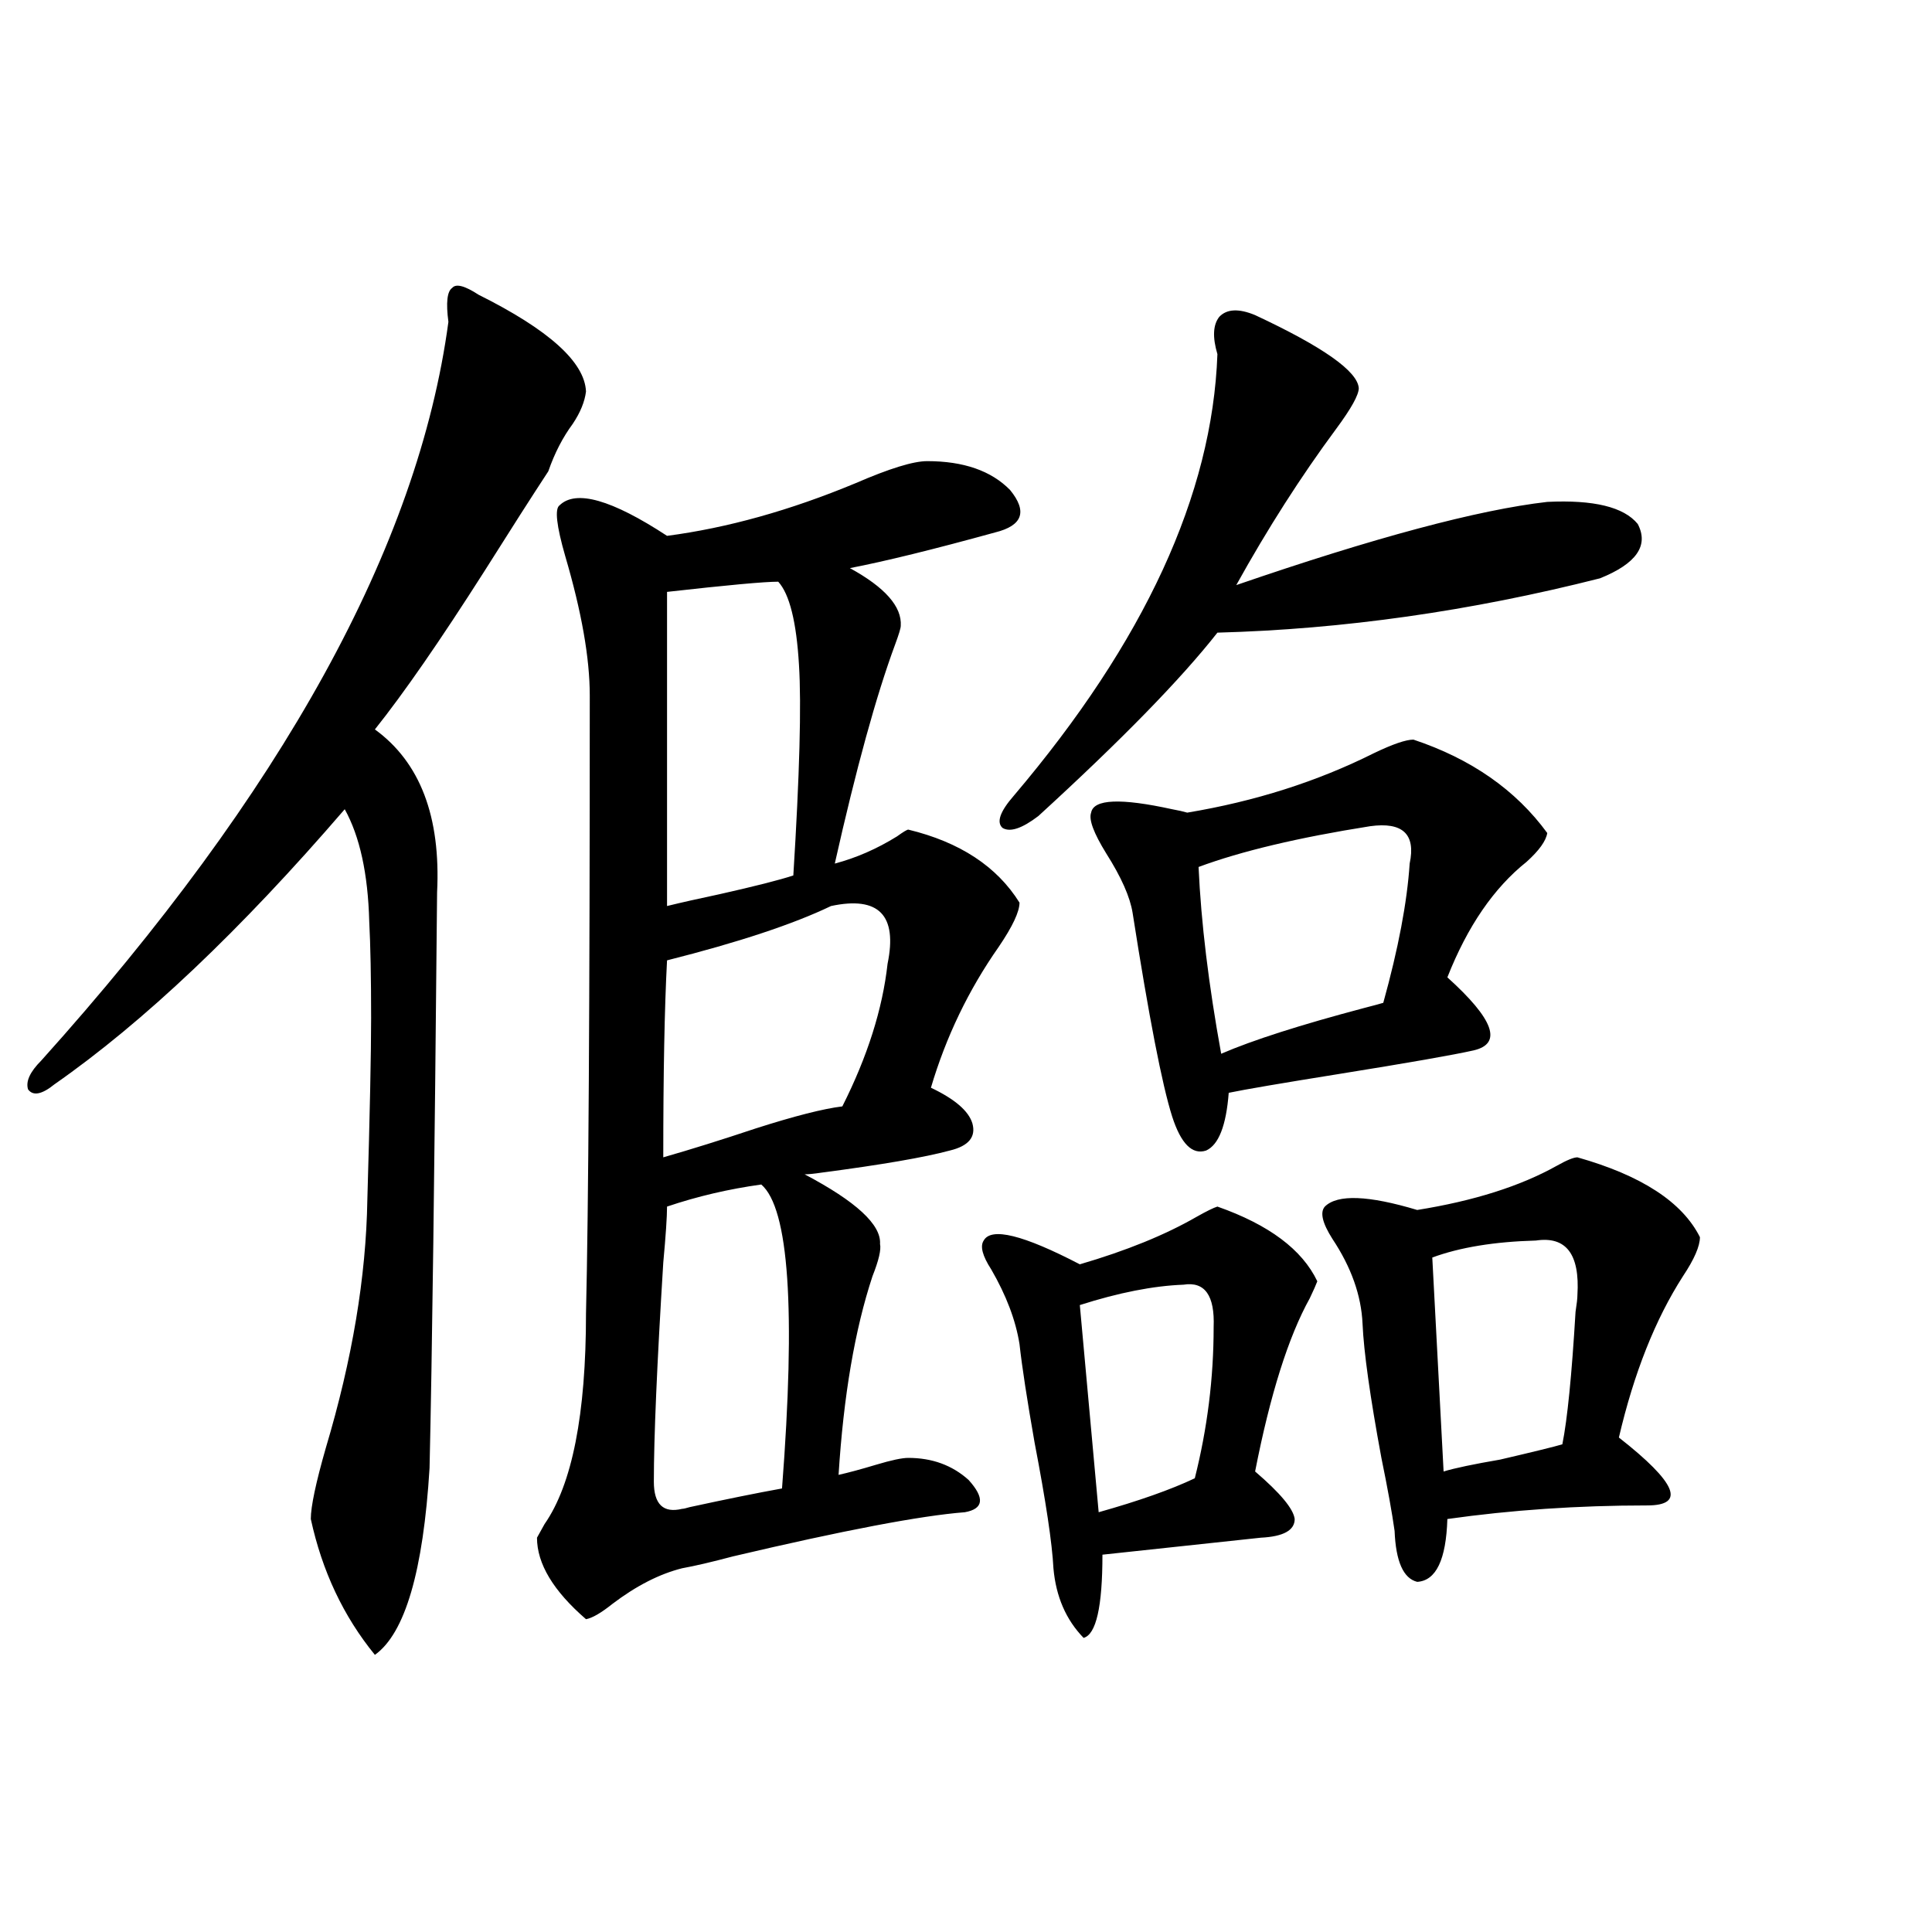<?xml version="1.0" encoding="utf-8"?>
<!-- Generator: Adobe Illustrator 16.0.0, SVG Export Plug-In . SVG Version: 6.00 Build 0)  -->
<!DOCTYPE svg PUBLIC "-//W3C//DTD SVG 1.1//EN" "http://www.w3.org/Graphics/SVG/1.1/DTD/svg11.dtd">
<svg version="1.1" id="图层_1" xmlns="http://www.w3.org/2000/svg" xmlns:xlink="http://www.w3.org/1999/xlink" x="0px" y="0px"
	 width="1000px" height="1000px" viewBox="0 0 1000 1000" enable-background="new 0 0 1000 1000" xml:space="preserve">
<path d="M247.701,152.551c36.417,18.169,54.953,34.868,55.608,50.098c-0.655,5.273-2.927,10.849-6.829,16.699
	c-5.213,7.031-9.436,15.243-12.683,24.609c-8.46,12.896-19.512,30.185-33.17,51.855c-22.773,35.747-41.63,62.993-56.584,81.738
	c23.414,17.001,34.146,45.126,32.194,84.375c-1.311,142.974-2.606,242.29-3.902,297.949c-3.262,53.325-12.683,85.542-28.292,96.68
	c-16.265-19.927-27.316-43.354-33.17-70.313c0-6.44,2.592-18.745,7.805-36.914c13.658-45.703,20.808-88.468,21.463-128.32
	c1.296-44.522,1.951-75.874,1.951-94.043c0-21.094-0.335-37.793-0.976-50.098c-0.655-24.609-4.878-43.945-12.683-58.008
	c-53.992,62.704-104.067,110.165-150.24,142.383c-6.509,5.273-11.066,6.152-13.658,2.637c-1.311-4.093,0.976-9.077,6.829-14.941
	C146.24,410.07,216.482,282.629,232.092,166.613c-1.311-9.956-0.655-15.82,1.951-17.578
	C235.994,146.7,240.537,147.868,247.701,152.551z M479.891,238.684c18.856,0,33.17,4.985,42.926,14.941
	c9.101,11.138,6.494,18.457-7.805,21.973c-31.874,8.789-56.919,14.941-75.12,18.457c18.201,9.97,26.981,19.927,26.341,29.883
	c0,1.181-0.976,4.395-2.927,9.668c-9.756,26.367-20.167,64.16-31.219,113.379c11.052-2.925,21.783-7.608,32.194-14.063
	c3.247-2.335,5.198-3.516,5.854-3.516c26.661,6.454,45.853,19.048,57.56,37.793c0,4.696-3.582,12.305-10.731,22.852
	c-15.609,22.274-27.316,46.582-35.121,72.949c12.348,5.864,19.512,12.017,21.463,18.457c1.951,7.031-1.951,11.728-11.707,14.063
	c-13.018,3.516-35.121,7.333-66.34,11.426c-3.902,0.591-6.829,0.879-8.78,0.879c26.661,14.063,39.664,26.079,39.023,36.035
	c0.641,2.938-0.655,8.501-3.902,16.699c-9.115,27.548-14.969,61.825-17.561,102.832c5.198-1.167,11.707-2.925,19.512-5.273
	c7.805-2.335,13.323-3.516,16.585-3.516c12.348,0,22.759,3.817,31.219,11.426c8.445,9.38,7.805,14.941-1.951,16.699
	c-22.773,1.758-62.772,9.38-119.997,22.852c-11.066,2.938-19.847,4.985-26.341,6.152c-11.707,2.938-23.749,9.077-36.097,18.457
	c-5.854,4.683-10.411,7.319-13.658,7.91c-16.92-14.653-25.365-28.702-25.365-42.188c0.641-1.167,1.951-3.516,3.902-7.031
	c14.299-20.503,21.463-56.827,21.463-108.984c1.296-53.901,1.951-160.538,1.951-319.922c0-19.336-4.237-43.354-12.683-72.07
	c-4.558-15.82-5.533-24.609-2.927-26.367c8.445-8.198,26.981-2.925,55.608,15.82c31.219-4.093,63.733-13.184,97.559-27.246
	C460.379,242.501,472.727,238.684,479.891,238.684z M394.039,613.098c-16.92,2.349-33.17,6.152-48.779,11.426
	c0,5.273-0.655,14.941-1.951,29.004c-3.262,52.734-4.878,90.527-4.878,113.379c0,11.728,4.878,16.411,14.634,14.063
	c0.641,0,1.951-0.288,3.902-0.879c18.856-4.093,34.786-7.319,47.804-9.668C411.92,677.849,408.338,625.402,394.039,613.098z
	 M430.136,468.957c-19.512,9.38-47.804,18.759-84.876,28.125c-1.311,24.609-1.951,58.599-1.951,101.953
	c14.299-4.093,30.243-9.077,47.804-14.941c20.152-6.44,35.121-10.245,44.877-11.426c13.003-25.776,20.808-50.386,23.414-73.828
	C464.602,473.653,454.846,463.684,430.136,468.957z M402.819,301.086c-7.164,0-26.341,1.758-57.56,5.273v162.598
	c7.149-1.758,16.25-3.804,27.316-6.152c18.201-4.093,30.884-7.319,38.048-9.668c3.247-52.144,4.223-88.468,2.927-108.984
	C412.24,321.892,408.673,307.54,402.819,301.086z M630.131,624.523c26.661,9.38,43.901,22.274,51.706,38.672
	c-0.655,1.758-1.951,4.696-3.902,8.789c-11.066,19.927-20.487,49.81-28.292,89.648c13.003,11.138,19.832,19.336,20.487,24.609
	c0,5.864-5.854,9.091-17.561,9.668c-11.066,1.181-38.383,4.106-81.949,8.789c0,26.944-3.262,41.309-9.756,43.066
	c-9.115-9.38-14.313-21.396-15.609-36.035c-0.655-12.882-3.902-34.565-9.756-65.039c-3.902-22.261-6.509-39.249-7.805-50.977
	c-1.951-12.305-6.829-25.187-14.634-38.672c-4.558-7.031-5.854-12.003-3.902-14.941c3.902-7.031,20.487-2.925,49.755,12.305
	c24.055-7.031,44.222-15.229,60.486-24.609C624.598,626.872,628.18,625.114,630.131,624.523z M649.643,163.098
	c35.121,16.411,53.002,29.004,53.657,37.793c0,3.516-3.902,10.547-11.707,21.094c-18.216,24.609-35.456,51.567-51.706,80.859
	c71.538-24.609,125.195-38.96,160.972-43.066c24.055-1.167,39.664,2.637,46.828,11.426c5.854,11.138-0.655,20.517-19.512,28.125
	c-66.995,17.001-133.015,26.367-198.044,28.125c-18.871,24.032-49.755,55.673-92.681,94.922c-8.46,6.454-14.634,8.501-18.536,6.152
	c-3.262-2.925-1.311-8.487,5.854-16.699c67.636-79.679,102.757-155.854,105.363-228.516c-2.606-8.789-2.286-15.229,0.976-19.336
	C635.009,159.884,641.183,159.582,649.643,163.098z M612.57,664.953c-15.609,0.591-33.505,4.106-53.657,10.547l9.756,107.227
	c20.808-5.851,37.393-11.714,49.755-17.578c6.494-25.776,9.756-51.855,9.756-78.223C628.82,670.528,623.622,663.195,612.57,664.953z
	 M731.592,382.824c29.908,9.97,53.002,26.079,69.267,48.34c-0.655,4.106-4.237,9.091-10.731,14.941
	c-16.92,13.485-30.578,33.398-40.975,59.766c24.055,21.685,28.612,34.277,13.658,37.793c-10.411,2.349-33.825,6.454-70.242,12.305
	c-29.268,4.696-48.139,7.91-56.584,9.668c-1.311,17.001-5.213,26.958-11.707,29.883c-7.164,2.349-13.018-3.516-17.561-17.578
	c-5.213-16.397-12.042-51.554-20.487-105.469c-1.311-8.198-5.854-18.457-13.658-30.762c-6.509-10.547-9.115-17.578-7.805-21.094
	c1.296-7.031,15.274-7.608,41.95-1.758c3.247,0.591,5.854,1.181,7.805,1.758c35.121-5.851,67.315-16.108,96.583-30.762
	C720.86,385.173,727.689,382.824,731.592,382.824z M709.153,427.648c-37.072,5.864-66.675,12.896-88.778,21.094
	c1.296,28.716,5.198,60.946,11.707,96.68c16.25-7.031,40.975-14.941,74.145-23.73c4.543-1.167,7.805-2.046,9.756-2.637
	c7.805-28.125,12.348-52.144,13.658-72.07C732.888,431.755,726.059,425.313,709.153,427.648z M816.468,599.035
	c33.17,9.38,54.298,23.153,63.413,41.309c0,4.696-2.927,11.426-8.78,20.215c-14.313,22.274-25.365,50.098-33.17,83.496
	c29.908,23.442,34.786,35.156,14.634,35.156c-35.776,0-70.242,2.349-103.412,7.031c-0.655,21.094-5.854,31.929-15.609,32.52
	c-7.164-1.758-11.066-10.547-11.707-26.367c-1.311-9.366-3.582-21.973-6.829-37.793c-5.854-31.641-9.115-54.78-9.756-69.434
	c-0.655-14.64-5.854-29.292-15.609-43.945c-5.213-8.198-6.509-13.761-3.902-16.699c6.494-6.44,22.438-5.851,47.804,1.758
	c29.268-4.683,53.322-12.305,72.193-22.852C810.935,600.505,814.517,599.035,816.468,599.035z M795.005,642.102
	c-21.463,0.591-39.358,3.516-53.657,8.789l5.854,110.742c5.854-1.758,15.609-3.804,29.268-6.152
	c17.561-4.093,28.292-6.729,32.194-7.91c2.592-12.882,4.878-35.733,6.829-68.555c0.641-4.093,0.976-7.031,0.976-8.789
	C817.764,649.133,810.614,639.767,795.005,642.102z"/>
</svg>
